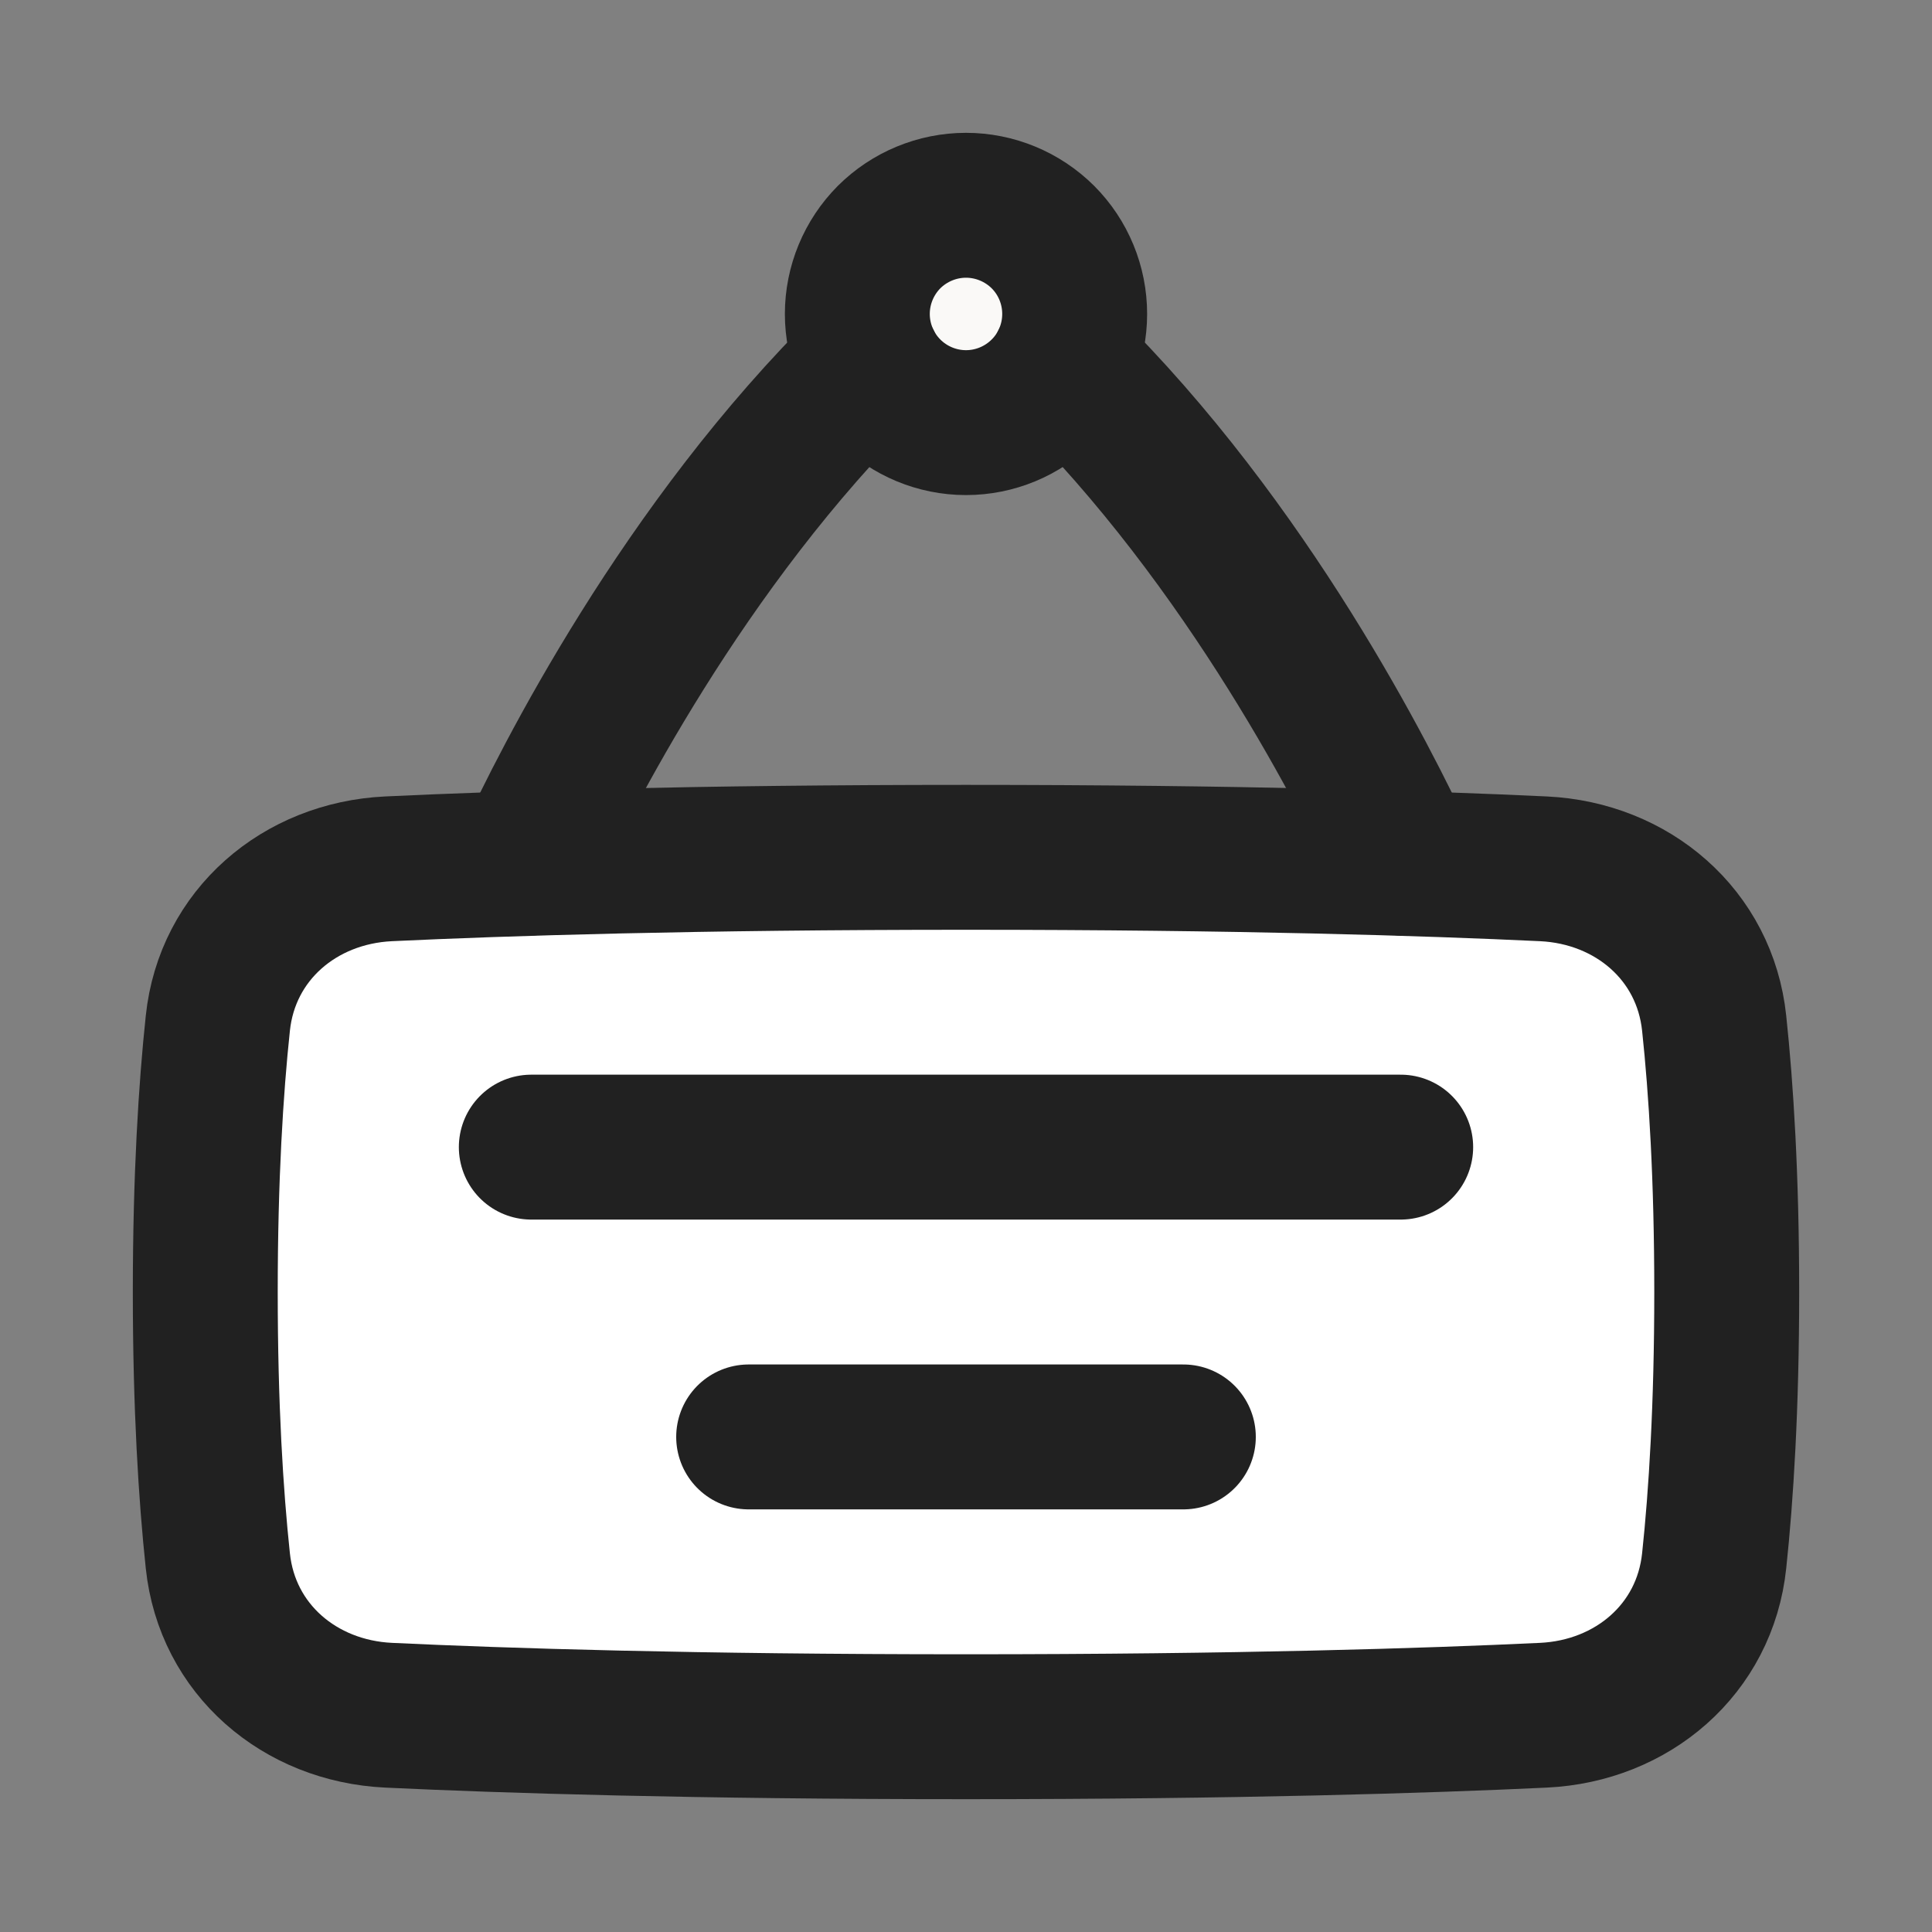 <svg width="20" height="20" viewBox="0 0 20 20" fill="none" xmlns="http://www.w3.org/2000/svg">
<rect x="0" y="0" width="20" height="20" fill="#808080" stroke="none"/>
<g clip-path="url(#clip0_14975_56912)">
<path d="M2.255 10.593C2.351 9.677 3.102 9.038 4.022 8.994C5.227 8.937 7.181 8.875 10 8.875C12.819 8.875 14.773 8.937 15.978 8.994C16.898 9.038 17.649 9.677 17.745 10.593C17.817 11.27 17.875 12.188 17.875 13.375C17.875 14.562 17.817 15.48 17.745 16.157C17.649 17.073 16.898 17.712 15.978 17.756C14.773 17.813 12.819 17.875 10 17.875C7.181 17.875 5.227 17.813 4.022 17.756C3.102 17.712 2.351 17.073 2.255 16.157C2.183 15.48 2.125 14.562 2.125 13.375C2.125 12.188 2.183 11.27 2.255 10.593Z" fill="white"/>
<path d="M10 4.375C10.298 4.375 10.585 4.256 10.796 4.045C11.007 3.835 11.125 3.548 11.125 3.25C11.125 2.952 11.007 2.665 10.796 2.454C10.585 2.244 10.298 2.125 10 2.125C9.702 2.125 9.415 2.244 9.204 2.454C8.994 2.665 8.875 2.952 8.875 3.25C8.875 3.548 8.994 3.835 9.204 4.045C9.415 4.256 9.702 4.375 10 4.375Z" fill="#FAF9F7"/>
<path d="M2.255 10.593C2.351 9.677 3.102 9.038 4.022 8.994C5.227 8.937 7.181 8.875 10 8.875C12.819 8.875 14.773 8.937 15.978 8.994C16.898 9.038 17.649 9.677 17.745 10.593C17.817 11.27 17.875 12.188 17.875 13.375C17.875 14.562 17.817 15.48 17.745 16.157C17.649 17.073 16.898 17.712 15.978 17.756C14.773 17.813 12.819 17.875 10 17.875C7.181 17.875 5.227 17.813 4.022 17.756C3.102 17.712 2.351 17.073 2.255 16.157C2.183 15.48 2.125 14.562 2.125 13.375C2.125 12.188 2.183 11.27 2.255 10.593Z" stroke="#212121" stroke-width="1.5" stroke-linecap="round" stroke-linejoin="round"/>
<path d="M10 4.375C10.298 4.375 10.585 4.256 10.796 4.045C11.007 3.835 11.125 3.548 11.125 3.25C11.125 2.952 11.007 2.665 10.796 2.454C10.585 2.244 10.298 2.125 10 2.125C9.702 2.125 9.415 2.244 9.204 2.454C8.994 2.665 8.875 2.952 8.875 3.25C8.875 3.548 8.994 3.835 9.204 4.045C9.415 4.256 9.702 4.375 10 4.375Z" stroke="#212121" stroke-width="1.5" stroke-linecap="round" stroke-linejoin="round"/>
<path d="M8.995 3.755C7.073 5.645 5.846 8.085 5.451 8.938" stroke="#212121" stroke-width="1.5" stroke-linecap="round" stroke-linejoin="round"/>
<path d="M11.006 3.755C12.927 5.645 14.154 8.085 14.549 8.938" stroke="#212121" stroke-width="1.5" stroke-linecap="round" stroke-linejoin="round"/>
<path d="M5.5 11.875H14.5" stroke="#212121" stroke-width="1.5" stroke-linecap="round" stroke-linejoin="round"/>
<path d="M7.75 14.875H12.25" stroke="#212121" stroke-width="1.5" stroke-linecap="round" stroke-linejoin="round"/>
</g>
<defs>
<clipPath id="clip0_14975_56912">
<rect width="18" height="18" fill="white" transform="translate(1 1)"/>
</clipPath>
</defs>
</svg>
